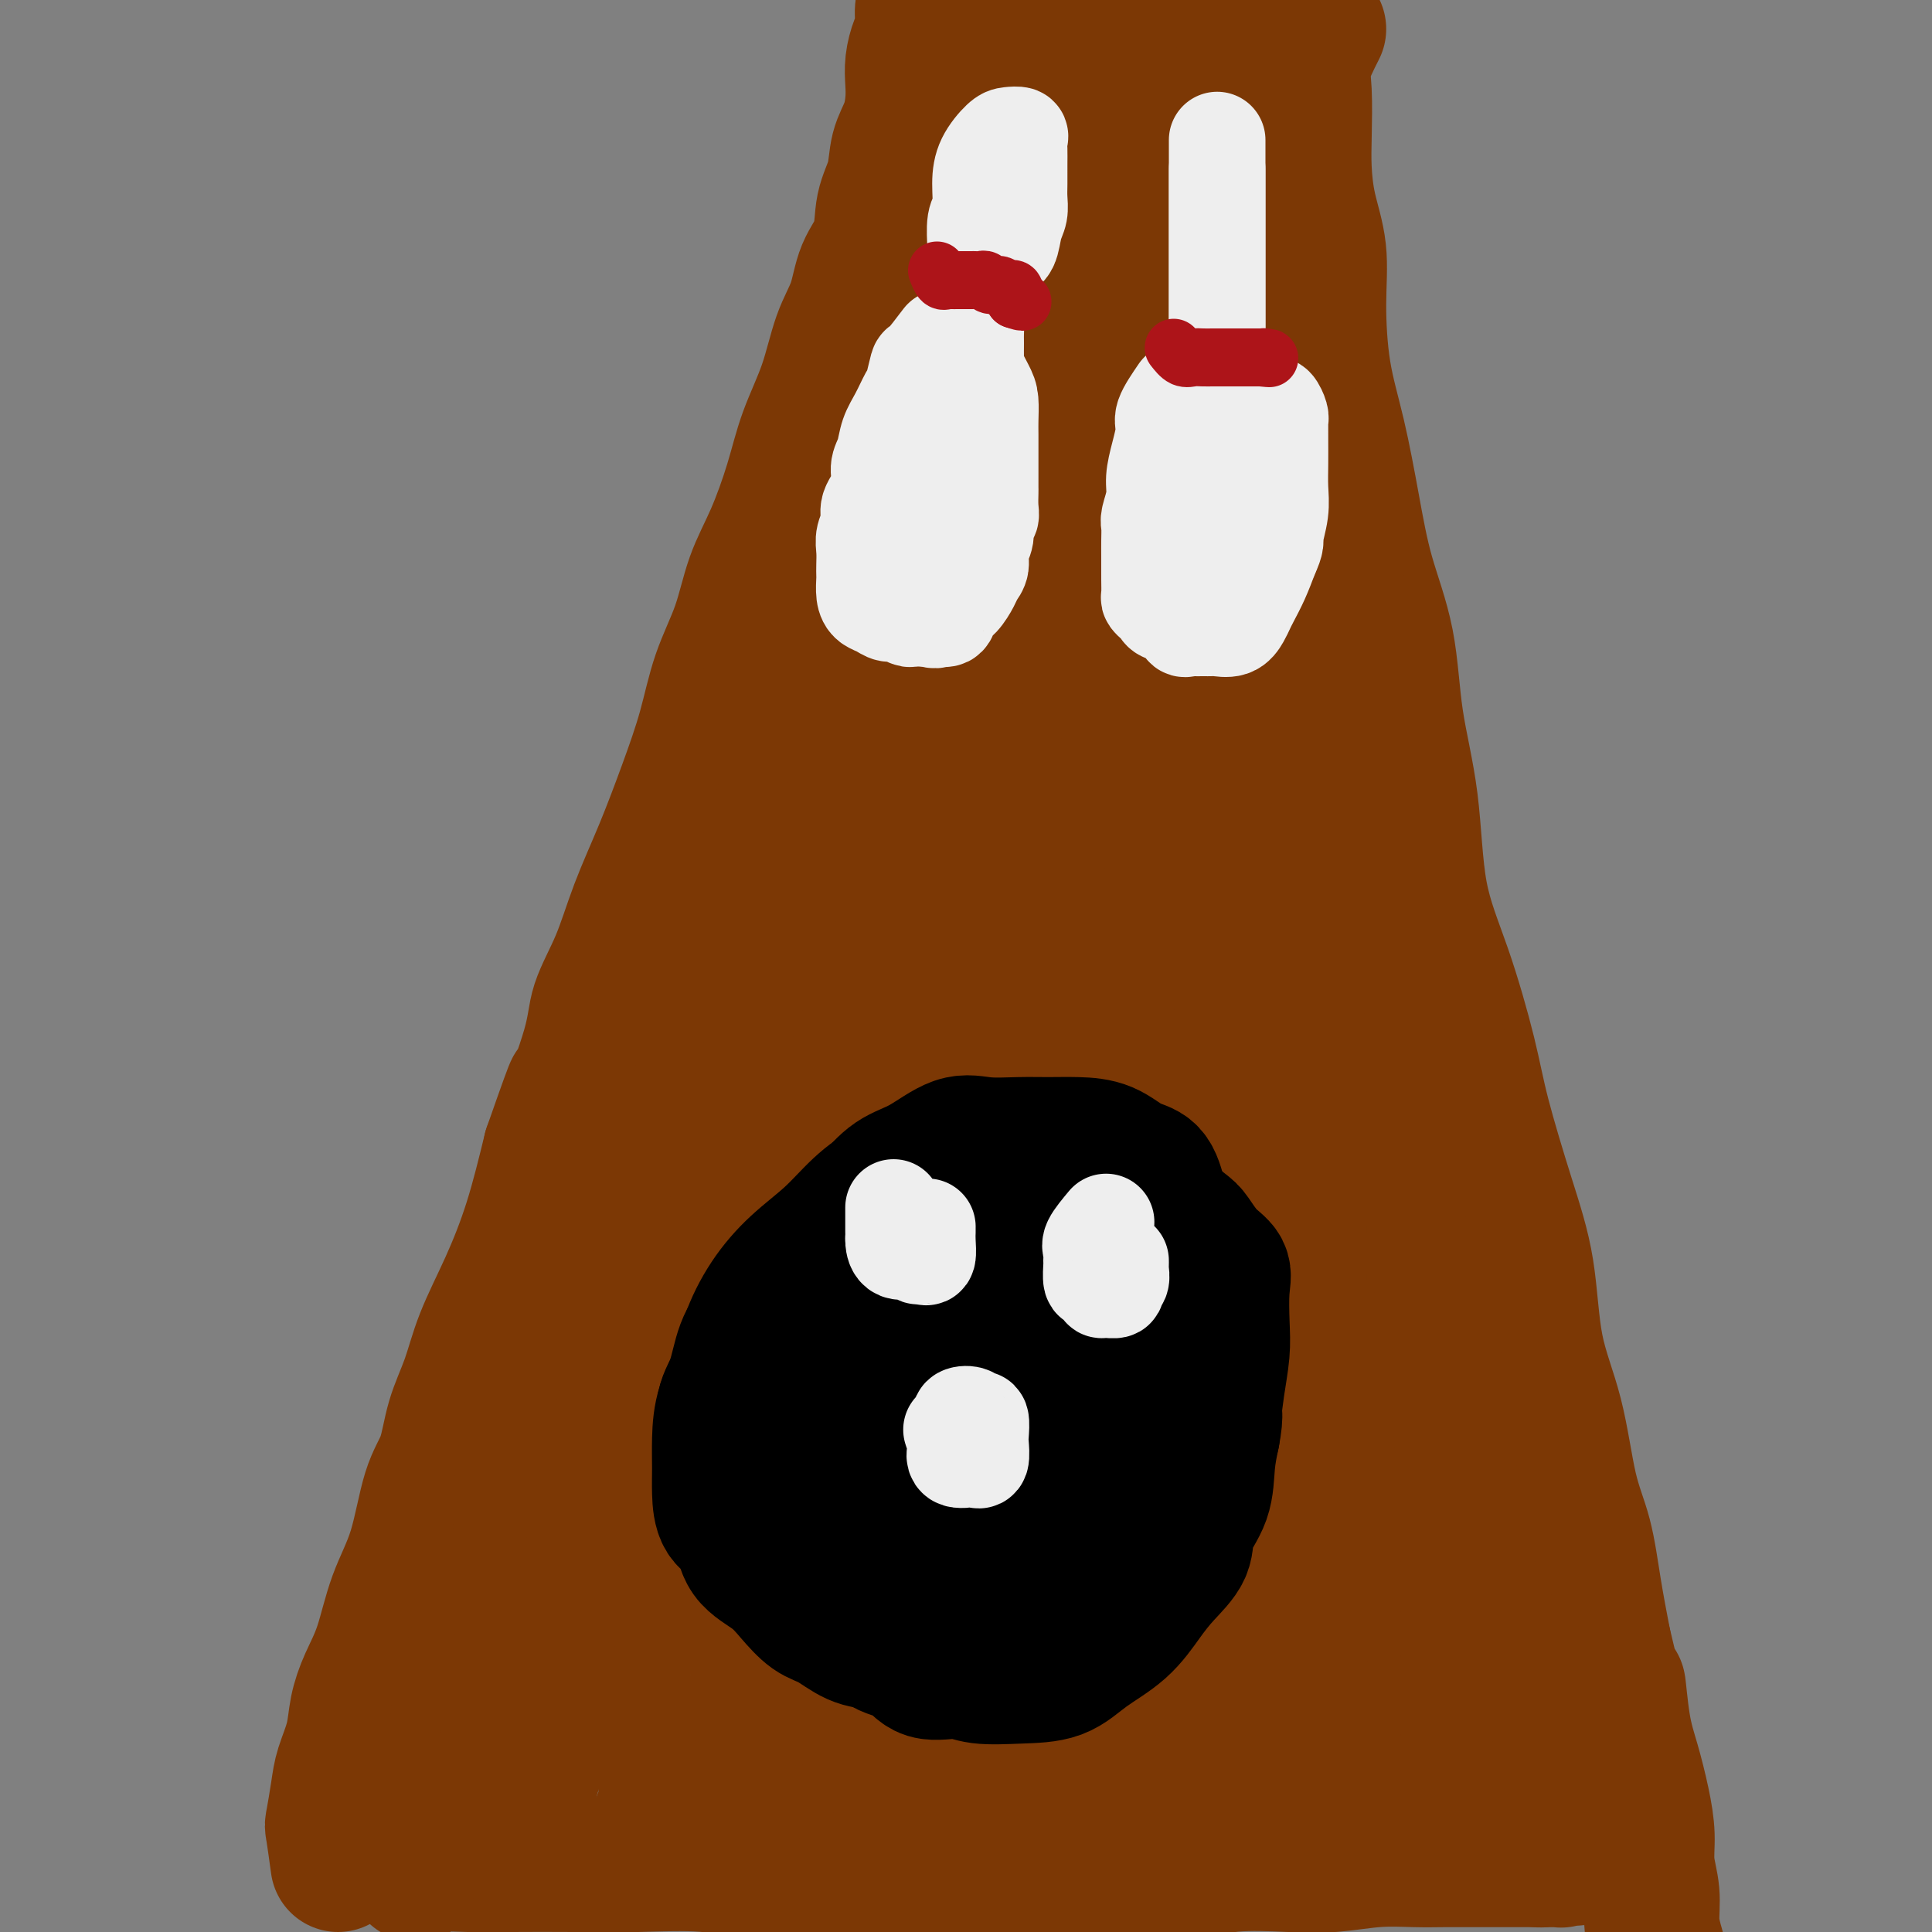<svg viewBox='0 0 400 400' version='1.1' xmlns='http://www.w3.org/2000/svg' xmlns:xlink='http://www.w3.org/1999/xlink'><rect x="0" y="0" width="400" height="400" fill="#808080" stroke="none"/><g fill='none' stroke='#7C3805' stroke-width='28' stroke-linecap='round' stroke-linejoin='round'><path d='M70,386c-0.396,-2.884 -0.793,-5.768 -1,-7c-0.207,-1.232 -0.225,-0.814 0,-2c0.225,-1.186 0.692,-3.978 1,-6c0.308,-2.022 0.456,-3.274 1,-5c0.544,-1.726 1.485,-3.925 2,-6c0.515,-2.075 0.606,-4.025 1,-6c0.394,-1.975 1.091,-3.973 2,-6c0.909,-2.027 2.029,-4.083 3,-7c0.971,-2.917 1.792,-6.697 3,-10c1.208,-3.303 2.802,-6.130 4,-10c1.198,-3.870 1.999,-8.782 3,-12c1.001,-3.218 2.202,-4.743 3,-7c0.798,-2.257 1.192,-5.247 2,-8c0.808,-2.753 2.029,-5.268 3,-8c0.971,-2.732 1.693,-5.681 3,-9c1.307,-3.319 3.198,-7.009 5,-11c1.802,-3.991 3.515,-8.283 5,-13c1.485,-4.717 2.743,-9.858 4,-15'/><path d='M114,238c6.870,-19.660 4.044,-10.809 4,-10c-0.044,0.809 2.693,-6.423 4,-11c1.307,-4.577 1.185,-6.498 2,-9c0.815,-2.502 2.567,-5.585 4,-9c1.433,-3.415 2.546,-7.162 4,-11c1.454,-3.838 3.250,-7.768 5,-12c1.750,-4.232 3.454,-8.765 5,-13c1.546,-4.235 2.934,-8.171 4,-12c1.066,-3.829 1.812,-7.549 3,-11c1.188,-3.451 2.820,-6.632 4,-10c1.180,-3.368 1.909,-6.924 3,-10c1.091,-3.076 2.546,-5.672 4,-9c1.454,-3.328 2.907,-7.388 4,-11c1.093,-3.612 1.824,-6.776 3,-10c1.176,-3.224 2.795,-6.509 4,-10c1.205,-3.491 1.995,-7.188 3,-10c1.005,-2.812 2.224,-4.739 3,-7c0.776,-2.261 1.110,-4.855 2,-7c0.890,-2.145 2.336,-3.839 3,-6c0.664,-2.161 0.546,-4.787 1,-7c0.454,-2.213 1.481,-4.013 2,-6c0.519,-1.987 0.531,-4.162 1,-6c0.469,-1.838 1.396,-3.339 2,-5c0.604,-1.661 0.884,-3.482 1,-5c0.116,-1.518 0.069,-2.732 0,-4c-0.069,-1.268 -0.160,-2.588 0,-4c0.160,-1.412 0.570,-2.914 1,-4c0.430,-1.086 0.878,-1.755 1,-3c0.122,-1.245 -0.083,-3.066 0,-4c0.083,-0.934 0.452,-0.981 1,-1c0.548,-0.019 1.274,-0.009 2,0'/><path d='M194,1c0.467,0.067 0.133,0.733 0,1c-0.133,0.267 -0.067,0.133 0,0'/><path d='M273,6c-1.267,2.509 -2.534,5.017 -3,7c-0.466,1.983 -0.131,3.439 0,6c0.131,2.561 0.059,6.225 0,9c-0.059,2.775 -0.105,4.660 0,7c0.105,2.340 0.363,5.136 1,8c0.637,2.864 1.654,5.796 2,9c0.346,3.204 0.019,6.679 0,11c-0.019,4.321 0.268,9.488 1,14c0.732,4.512 1.910,8.370 3,13c1.090,4.630 2.092,10.034 3,15c0.908,4.966 1.721,9.494 3,14c1.279,4.506 3.022,8.989 4,14c0.978,5.011 1.189,10.549 2,16c0.811,5.451 2.221,10.815 3,17c0.779,6.185 0.928,13.191 2,19c1.072,5.809 3.068,10.422 5,16c1.932,5.578 3.800,12.122 5,17c1.200,4.878 1.732,8.092 3,13c1.268,4.908 3.273,11.510 5,17c1.727,5.490 3.176,9.867 4,15c0.824,5.133 1.022,11.022 2,16c0.978,4.978 2.737,9.044 4,14c1.263,4.956 2.029,10.803 3,15c0.971,4.197 2.146,6.745 3,10c0.854,3.255 1.387,7.216 2,11c0.613,3.784 1.307,7.392 2,11'/><path d='M332,340c3.119,13.567 2.917,8.984 3,9c0.083,0.016 0.452,4.631 1,8c0.548,3.369 1.275,5.491 2,8c0.725,2.509 1.447,5.405 2,8c0.553,2.595 0.935,4.889 1,7c0.065,2.111 -0.189,4.039 0,6c0.189,1.961 0.822,3.955 1,6c0.178,2.045 -0.098,4.143 0,6c0.098,1.857 0.570,3.475 1,5c0.430,1.525 0.818,2.958 1,4c0.182,1.042 0.158,1.694 0,2c-0.158,0.306 -0.449,0.267 0,1c0.449,0.733 1.637,2.239 2,3c0.363,0.761 -0.099,0.779 0,1c0.099,0.221 0.758,0.647 1,1c0.242,0.353 0.065,0.634 0,1c-0.065,0.366 -0.019,0.819 0,1c0.019,0.181 0.009,0.091 0,0'/><path d='M86,388c0.015,-0.845 0.030,-1.690 2,-2c1.970,-0.310 5.893,-0.085 9,0c3.107,0.085 5.396,0.029 9,0c3.604,-0.029 8.523,-0.032 13,0c4.477,0.032 8.511,0.100 13,0c4.489,-0.100 9.432,-0.366 14,0c4.568,0.366 8.760,1.366 13,2c4.240,0.634 8.530,0.902 13,1c4.470,0.098 9.122,0.024 14,0c4.878,-0.024 9.982,0.000 15,0c5.018,-0.000 9.949,-0.025 15,0c5.051,0.025 10.220,0.099 15,0c4.780,-0.099 9.171,-0.370 13,-1c3.829,-0.630 7.096,-1.619 11,-2c3.904,-0.381 8.443,-0.155 12,0c3.557,0.155 6.131,0.238 9,0c2.869,-0.238 6.034,-0.796 9,-1c2.966,-0.204 5.732,-0.055 8,0c2.268,0.055 4.036,0.015 6,0c1.964,-0.015 4.122,-0.004 6,0c1.878,0.004 3.476,0.001 5,0c1.524,-0.001 2.976,-0.000 4,0c1.024,0.000 1.622,0.000 2,0c0.378,-0.000 0.537,-0.000 1,0c0.463,0.000 1.232,0.000 2,0'/><path d='M319,385c13.736,-0.614 4.076,-0.151 1,0c-3.076,0.151 0.433,-0.012 2,0c1.567,0.012 1.192,0.199 1,0c-0.192,-0.199 -0.203,-0.785 0,-1c0.203,-0.215 0.618,-0.057 1,0c0.382,0.057 0.729,0.015 1,0c0.271,-0.015 0.464,-0.004 1,0c0.536,0.004 1.413,0.001 2,0c0.587,-0.001 0.882,-0.000 1,0c0.118,0.000 0.059,0.000 0,0'/><path d='M95,378c0.067,-4.497 0.134,-8.994 0,-13c-0.134,-4.006 -0.471,-7.520 0,-11c0.471,-3.480 1.748,-6.927 3,-11c1.252,-4.073 2.478,-8.771 4,-13c1.522,-4.229 3.338,-7.990 6,-13c2.662,-5.010 6.168,-11.268 9,-17c2.832,-5.732 4.991,-10.938 8,-17c3.009,-6.062 6.869,-12.982 10,-20c3.131,-7.018 5.531,-14.135 8,-21c2.469,-6.865 5.005,-13.477 7,-19c1.995,-5.523 3.450,-9.957 5,-15c1.550,-5.043 3.195,-10.695 5,-16c1.805,-5.305 3.770,-10.264 5,-15c1.230,-4.736 1.723,-9.251 3,-14c1.277,-4.749 3.336,-9.734 5,-15c1.664,-5.266 2.933,-10.814 4,-16c1.067,-5.186 1.933,-10.009 3,-15c1.067,-4.991 2.333,-10.148 4,-15c1.667,-4.852 3.733,-9.399 5,-14c1.267,-4.601 1.736,-9.258 3,-14c1.264,-4.742 3.324,-9.570 5,-14c1.676,-4.430 2.968,-8.464 4,-12c1.032,-3.536 1.805,-6.576 3,-10c1.195,-3.424 2.811,-7.232 4,-10c1.189,-2.768 1.951,-4.496 3,-7c1.049,-2.504 2.386,-5.784 3,-8c0.614,-2.216 0.505,-3.367 1,-5c0.495,-1.633 1.595,-3.747 2,-5c0.405,-1.253 0.116,-1.644 0,-2c-0.116,-0.356 -0.058,-0.678 0,-1'/><path d='M217,0c4.091,-11.866 1.820,-4.531 0,1c-1.820,5.531 -3.189,9.259 -6,16c-2.811,6.741 -7.064,16.495 -12,29c-4.936,12.505 -10.555,27.761 -15,40c-4.445,12.239 -7.716,21.460 -12,31c-4.284,9.540 -9.581,19.400 -14,28c-4.419,8.600 -7.958,15.939 -12,24c-4.042,8.061 -8.585,16.845 -12,24c-3.415,7.155 -5.703,12.680 -8,19c-2.297,6.320 -4.603,13.435 -6,20c-1.397,6.565 -1.884,12.579 -3,18c-1.116,5.421 -2.859,10.249 -4,15c-1.141,4.751 -1.679,9.423 -2,14c-0.321,4.577 -0.424,9.057 -1,14c-0.576,4.943 -1.625,10.348 -2,15c-0.375,4.652 -0.076,8.552 0,13c0.076,4.448 -0.071,9.444 0,13c0.071,3.556 0.359,5.672 0,9c-0.359,3.328 -1.364,7.868 -2,11c-0.636,3.132 -0.903,4.854 -1,7c-0.097,2.146 -0.026,4.714 0,7c0.026,2.286 0.005,4.291 0,6c-0.005,1.709 0.004,3.124 0,4c-0.004,0.876 -0.022,1.214 0,2c0.022,0.786 0.083,2.019 1,0c0.917,-2.019 2.691,-7.291 5,-15c2.309,-7.709 5.155,-17.854 8,-28'/><path d='M119,337c3.353,-12.061 4.735,-21.714 7,-32c2.265,-10.286 5.411,-21.205 8,-32c2.589,-10.795 4.619,-21.467 7,-32c2.381,-10.533 5.113,-20.928 8,-31c2.887,-10.072 5.928,-19.820 9,-30c3.072,-10.180 6.176,-20.793 10,-31c3.824,-10.207 8.367,-20.009 14,-31c5.633,-10.991 12.356,-23.170 19,-35c6.644,-11.830 13.207,-23.311 19,-32c5.793,-8.689 10.814,-14.586 15,-20c4.186,-5.414 7.537,-10.345 11,-14c3.463,-3.655 7.037,-6.032 9,-8c1.963,-1.968 2.316,-3.525 3,-5c0.684,-1.475 1.700,-2.867 1,-1c-0.700,1.867 -3.116,6.994 -9,16c-5.884,9.006 -15.237,21.892 -23,35c-7.763,13.108 -13.937,26.440 -20,40c-6.063,13.560 -12.017,27.350 -16,39c-3.983,11.650 -5.997,21.161 -8,31c-2.003,9.839 -3.994,20.004 -6,30c-2.006,9.996 -4.026,19.821 -6,29c-1.974,9.179 -3.902,17.711 -5,25c-1.098,7.289 -1.366,13.333 -2,19c-0.634,5.667 -1.634,10.955 -2,16c-0.366,5.045 -0.098,9.846 0,14c0.098,4.154 0.026,7.660 0,11c-0.026,3.340 -0.007,6.515 0,9c0.007,2.485 0.002,4.282 0,6c-0.002,1.718 -0.001,3.359 0,5'/><path d='M162,328c-0.619,12.874 -0.166,5.058 0,3c0.166,-2.058 0.044,1.643 0,4c-0.044,2.357 -0.012,3.371 0,5c0.012,1.629 0.003,3.871 0,6c-0.003,2.129 -0.001,4.143 0,6c0.001,1.857 0.000,3.556 0,5c-0.000,1.444 -0.000,2.632 0,4c0.000,1.368 0.001,2.916 0,4c-0.001,1.084 -0.002,1.703 0,2c0.002,0.297 0.008,0.271 0,-3c-0.008,-3.271 -0.030,-9.786 0,-18c0.030,-8.214 0.113,-18.126 0,-28c-0.113,-9.874 -0.423,-19.708 0,-30c0.423,-10.292 1.580,-21.040 3,-34c1.420,-12.960 3.105,-28.131 5,-43c1.895,-14.869 4.002,-29.434 7,-44c2.998,-14.566 6.887,-29.132 11,-43c4.113,-13.868 8.449,-27.038 11,-36c2.551,-8.962 3.316,-13.714 4,-16c0.684,-2.286 1.287,-2.105 2,-2c0.713,0.105 1.535,0.133 2,0c0.465,-0.133 0.573,-0.429 0,5c-0.573,5.429 -1.825,16.582 -6,30c-4.175,13.418 -11.272,29.101 -18,45c-6.728,15.899 -13.087,32.014 -18,48c-4.913,15.986 -8.379,31.842 -11,45c-2.621,13.158 -4.398,23.620 -6,34c-1.602,10.380 -3.029,20.680 -4,29c-0.971,8.320 -1.485,14.660 -2,21'/><path d='M142,327c-1.856,15.366 -0.497,11.781 0,12c0.497,0.219 0.133,4.243 0,7c-0.133,2.757 -0.035,4.246 0,6c0.035,1.754 0.006,3.773 0,5c-0.006,1.227 0.011,1.663 0,2c-0.011,0.337 -0.049,0.577 0,1c0.049,0.423 0.186,1.030 0,1c-0.186,-0.030 -0.693,-0.697 -1,0c-0.307,0.697 -0.412,2.756 -1,4c-0.588,1.244 -1.659,1.671 -2,3c-0.341,1.329 0.049,3.559 0,5c-0.049,1.441 -0.537,2.091 -1,3c-0.463,0.909 -0.902,2.075 0,1c0.902,-1.075 3.145,-4.393 6,-7c2.855,-2.607 6.321,-4.503 12,-6c5.679,-1.497 13.571,-2.596 21,-3c7.429,-0.404 14.397,-0.114 22,0c7.603,0.114 15.842,0.053 24,0c8.158,-0.053 16.235,-0.098 22,0c5.765,0.098 9.216,0.339 14,0c4.784,-0.339 10.899,-1.257 15,-2c4.101,-0.743 6.187,-1.309 9,-2c2.813,-0.691 6.352,-1.505 9,-2c2.648,-0.495 4.405,-0.672 6,-1c1.595,-0.328 3.027,-0.808 2,-1c-1.027,-0.192 -4.514,-0.096 -8,0'/><path d='M291,353c-4.523,-0.098 -12.831,0.159 -21,0c-8.169,-0.159 -16.199,-0.732 -24,0c-7.801,0.732 -15.371,2.768 -23,4c-7.629,1.232 -15.315,1.658 -22,2c-6.685,0.342 -12.369,0.600 -18,1c-5.631,0.400 -11.209,0.944 -15,1c-3.791,0.056 -5.794,-0.374 -7,0c-1.206,0.374 -1.616,1.554 -2,2c-0.384,0.446 -0.743,0.159 -1,0c-0.257,-0.159 -0.413,-0.189 2,0c2.413,0.189 7.396,0.597 12,0c4.604,-0.597 8.830,-2.198 13,-3c4.170,-0.802 8.284,-0.803 13,-1c4.716,-0.197 10.035,-0.589 15,-1c4.965,-0.411 9.578,-0.842 13,-1c3.422,-0.158 5.655,-0.044 9,0c3.345,0.044 7.802,0.017 12,0c4.198,-0.017 8.136,-0.024 11,0c2.864,0.024 4.655,0.080 7,0c2.345,-0.080 5.245,-0.295 8,0c2.755,0.295 5.364,1.102 7,2c1.636,0.898 2.298,1.888 3,2c0.702,0.112 1.442,-0.655 2,0c0.558,0.655 0.933,2.732 1,2c0.067,-0.732 -0.174,-4.274 0,-9c0.174,-4.726 0.764,-10.636 1,-17c0.236,-6.364 0.118,-13.182 0,-20'/><path d='M287,317c-0.414,-12.455 -1.951,-20.592 -4,-30c-2.049,-9.408 -4.612,-20.085 -7,-31c-2.388,-10.915 -4.601,-22.066 -7,-33c-2.399,-10.934 -4.982,-21.652 -7,-32c-2.018,-10.348 -3.469,-20.328 -4,-30c-0.531,-9.672 -0.142,-19.037 0,-28c0.142,-8.963 0.038,-17.523 0,-25c-0.038,-7.477 -0.010,-13.871 0,-20c0.010,-6.129 0.003,-11.994 0,-17c-0.003,-5.006 -0.001,-9.152 0,-12c0.001,-2.848 0.000,-4.398 0,-5c-0.000,-0.602 -0.000,-0.256 0,-1c0.000,-0.744 0.001,-2.577 0,1c-0.001,3.577 -0.004,12.565 0,22c0.004,9.435 0.015,19.316 0,32c-0.015,12.684 -0.057,28.172 0,42c0.057,13.828 0.211,25.998 0,37c-0.211,11.002 -0.787,20.838 0,31c0.787,10.162 2.939,20.650 6,30c3.061,9.350 7.032,17.562 10,24c2.968,6.438 4.933,11.101 7,16c2.067,4.899 4.235,10.034 7,15c2.765,4.966 6.127,9.762 9,14c2.873,4.238 5.259,7.919 8,12c2.741,4.081 5.838,8.564 8,12c2.162,3.436 3.390,5.825 5,8c1.610,2.175 3.603,4.135 5,6c1.397,1.865 2.199,3.634 3,5c0.801,1.366 1.600,2.329 2,3c0.400,0.671 0.400,1.049 0,1c-0.400,-0.049 -1.200,-0.524 -2,-1'/><path d='M326,363c4.336,7.426 -3.823,-4.008 -9,-12c-5.177,-7.992 -7.373,-12.542 -10,-18c-2.627,-5.458 -5.685,-11.824 -8,-19c-2.315,-7.176 -3.888,-15.161 -5,-23c-1.112,-7.839 -1.762,-15.532 -2,-23c-0.238,-7.468 -0.065,-14.711 0,-21c0.065,-6.289 0.021,-11.624 0,-15c-0.021,-3.376 -0.020,-4.793 0,-6c0.020,-1.207 0.058,-2.203 0,-3c-0.058,-0.797 -0.213,-1.394 0,-1c0.213,0.394 0.794,1.780 1,6c0.206,4.220 0.038,11.275 0,18c-0.038,6.725 0.054,13.119 1,20c0.946,6.881 2.746,14.249 4,22c1.254,7.751 1.960,15.886 3,23c1.040,7.114 2.412,13.208 4,20c1.588,6.792 3.391,14.281 5,20c1.609,5.719 3.024,9.668 4,13c0.976,3.332 1.512,6.048 2,8c0.488,1.952 0.928,3.142 1,4c0.072,0.858 -0.226,1.386 0,1c0.226,-0.386 0.975,-1.685 0,-5c-0.975,-3.315 -3.673,-8.646 -6,-15c-2.327,-6.354 -4.284,-13.730 -6,-21c-1.716,-7.270 -3.192,-14.434 -4,-19c-0.808,-4.566 -0.949,-6.533 -1,-8c-0.051,-1.467 -0.014,-2.433 0,-3c0.014,-0.567 0.004,-0.733 0,-1c-0.004,-0.267 -0.002,-0.633 0,-1'/><path d='M300,304c-3.055,-9.459 -2.192,2.895 -2,10c0.192,7.105 -0.288,8.962 -1,13c-0.712,4.038 -1.655,10.258 -2,15c-0.345,4.742 -0.092,8.006 0,11c0.092,2.994 0.024,5.717 0,8c-0.024,2.283 -0.006,4.127 0,6c0.006,1.873 -0.002,3.775 0,4c0.002,0.225 0.015,-1.226 0,-5c-0.015,-3.774 -0.056,-9.871 -1,-18c-0.944,-8.129 -2.789,-18.290 -5,-31c-2.211,-12.710 -4.788,-27.970 -8,-42c-3.212,-14.030 -7.061,-26.830 -10,-40c-2.939,-13.170 -4.970,-26.708 -6,-38c-1.030,-11.292 -1.060,-20.336 -1,-28c0.060,-7.664 0.211,-13.947 0,-19c-0.211,-5.053 -0.785,-8.876 -1,-12c-0.215,-3.124 -0.072,-5.550 0,-8c0.072,-2.450 0.072,-4.925 0,-6c-0.072,-1.075 -0.215,-0.750 0,-1c0.215,-0.250 0.789,-1.076 1,0c0.211,1.076 0.060,4.055 0,11c-0.060,6.945 -0.029,17.857 0,29c0.029,11.143 0.055,22.516 0,34c-0.055,11.484 -0.190,23.078 1,34c1.190,10.922 3.705,21.171 6,29c2.295,7.829 4.370,13.237 6,18c1.630,4.763 2.815,8.882 4,13'/><path d='M281,291c3.579,10.549 4.528,6.922 5,6c0.472,-0.922 0.469,0.860 1,2c0.531,1.140 1.595,1.638 2,0c0.405,-1.638 0.149,-5.412 0,-11c-0.149,-5.588 -0.191,-12.990 0,-22c0.191,-9.010 0.615,-19.627 0,-30c-0.615,-10.373 -2.270,-20.501 -4,-31c-1.730,-10.499 -3.535,-21.367 -5,-30c-1.465,-8.633 -2.589,-15.030 -3,-21c-0.411,-5.970 -0.110,-11.514 0,-16c0.110,-4.486 0.027,-7.913 0,-10c-0.027,-2.087 0.002,-2.835 0,-4c-0.002,-1.165 -0.036,-2.748 0,-1c0.036,1.748 0.140,6.827 0,13c-0.140,6.173 -0.525,13.438 0,21c0.525,7.562 1.960,15.419 4,23c2.040,7.581 4.684,14.885 7,21c2.316,6.115 4.305,11.041 6,15c1.695,3.959 3.097,6.952 4,10c0.903,3.048 1.305,6.153 2,8c0.695,1.847 1.681,2.437 2,3c0.319,0.563 -0.029,1.101 0,1c0.029,-0.101 0.433,-0.840 0,-4c-0.433,-3.160 -1.705,-8.740 -4,-17c-2.295,-8.260 -5.615,-19.199 -9,-30c-3.385,-10.801 -6.835,-21.462 -10,-33c-3.165,-11.538 -6.044,-23.953 -8,-36c-1.956,-12.047 -2.987,-23.728 -4,-34c-1.013,-10.272 -2.006,-19.136 -3,-28'/><path d='M264,56c-1.593,-13.080 -2.075,-14.781 -3,-18c-0.925,-3.219 -2.293,-7.956 -3,-11c-0.707,-3.044 -0.754,-4.396 -1,-5c-0.246,-0.604 -0.693,-0.461 -1,-1c-0.307,-0.539 -0.475,-1.761 -1,2c-0.525,3.761 -1.409,12.505 -3,22c-1.591,9.495 -3.890,19.742 -5,30c-1.110,10.258 -1.030,20.527 -1,28c0.030,7.473 0.009,12.150 0,16c-0.009,3.850 -0.005,6.873 0,8c0.005,1.127 0.011,0.359 0,1c-0.011,0.641 -0.037,2.691 0,2c0.037,-0.691 0.139,-4.122 0,-9c-0.139,-4.878 -0.520,-11.203 -1,-19c-0.480,-7.797 -1.061,-17.068 -2,-27c-0.939,-9.932 -2.237,-20.527 -3,-29c-0.763,-8.473 -0.990,-14.825 -1,-21c-0.010,-6.175 0.196,-12.172 0,-16c-0.196,-3.828 -0.795,-5.485 -1,-7c-0.205,-1.515 -0.016,-2.886 0,-2c0.016,0.886 -0.140,4.031 -1,10c-0.860,5.969 -2.425,14.762 -4,24c-1.575,9.238 -3.162,18.923 -4,30c-0.838,11.077 -0.929,23.548 -1,33c-0.071,9.452 -0.122,15.884 0,22c0.122,6.116 0.417,11.916 0,17c-0.417,5.084 -1.548,9.453 -2,12c-0.452,2.547 -0.226,3.274 0,4'/><path d='M226,152c-0.431,14.758 -0.010,7.655 0,3c0.010,-4.655 -0.392,-6.860 -1,-12c-0.608,-5.140 -1.422,-13.216 -2,-22c-0.578,-8.784 -0.921,-18.276 -1,-28c-0.079,-9.724 0.107,-19.680 0,-30c-0.107,-10.320 -0.508,-21.003 0,-29c0.508,-7.997 1.925,-13.309 3,-18c1.075,-4.691 1.809,-8.762 2,-12c0.191,-3.238 -0.161,-5.643 0,-8c0.161,-2.357 0.833,-4.665 1,-6c0.167,-1.335 -0.173,-1.695 0,-2c0.173,-0.305 0.859,-0.553 1,0c0.141,0.553 -0.264,1.907 0,7c0.264,5.093 1.195,13.926 0,26c-1.195,12.074 -4.516,27.388 -7,43c-2.484,15.612 -4.131,31.520 -6,48c-1.869,16.480 -3.961,33.530 -5,49c-1.039,15.470 -1.026,29.359 -1,44c0.026,14.641 0.066,30.033 0,42c-0.066,11.967 -0.239,20.507 0,28c0.239,7.493 0.889,13.937 1,19c0.111,5.063 -0.317,8.743 0,11c0.317,2.257 1.378,3.089 2,4c0.622,0.911 0.805,1.900 2,1c1.195,-0.900 3.403,-3.689 6,-10c2.597,-6.311 5.583,-16.145 8,-28c2.417,-11.855 4.266,-25.730 6,-40c1.734,-14.270 3.353,-28.934 5,-43c1.647,-14.066 3.324,-27.533 5,-41'/><path d='M245,148c3.332,-24.774 3.662,-24.708 4,-27c0.338,-2.292 0.685,-6.941 1,-9c0.315,-2.059 0.599,-1.529 1,-1c0.401,0.529 0.918,1.058 1,0c0.082,-1.058 -0.272,-3.704 0,1c0.272,4.704 1.170,16.757 0,31c-1.170,14.243 -4.410,30.676 -6,49c-1.590,18.324 -1.532,38.539 -2,56c-0.468,17.461 -1.464,32.166 0,46c1.464,13.834 5.387,26.795 9,37c3.613,10.205 6.916,17.652 10,24c3.084,6.348 5.951,11.596 8,15c2.049,3.404 3.282,4.963 4,6c0.718,1.037 0.921,1.553 1,0c0.079,-1.553 0.033,-5.174 0,-12c-0.033,-6.826 -0.052,-16.858 0,-27c0.052,-10.142 0.175,-20.394 -1,-34c-1.175,-13.606 -3.650,-30.567 -6,-43c-2.350,-12.433 -4.577,-20.340 -7,-29c-2.423,-8.660 -5.042,-18.074 -7,-24c-1.958,-5.926 -3.257,-8.363 -4,-10c-0.743,-1.637 -0.932,-2.475 -1,-3c-0.068,-0.525 -0.016,-0.738 0,-1c0.016,-0.262 -0.003,-0.573 0,4c0.003,4.573 0.027,14.028 0,27c-0.027,12.972 -0.106,29.459 0,44c0.106,14.541 0.396,27.137 2,38c1.604,10.863 4.523,19.994 7,27c2.477,7.006 4.513,11.886 6,15c1.487,3.114 2.425,4.461 3,5c0.575,0.539 0.788,0.269 1,0'/><path d='M269,353c1.547,1.906 0.414,-3.329 0,-10c-0.414,-6.671 -0.110,-14.777 0,-27c0.110,-12.223 0.026,-28.563 0,-41c-0.026,-12.437 0.006,-20.972 0,-29c-0.006,-8.028 -0.052,-15.548 0,-21c0.052,-5.452 0.200,-8.835 0,-11c-0.200,-2.165 -0.750,-3.113 -2,-4c-1.250,-0.887 -3.200,-1.713 -6,0c-2.800,1.713 -6.451,5.966 -10,14c-3.549,8.034 -6.996,19.850 -10,31c-3.004,11.150 -5.564,21.632 -8,33c-2.436,11.368 -4.747,23.620 -6,32c-1.253,8.380 -1.447,12.888 -2,17c-0.553,4.112 -1.464,7.827 -2,10c-0.536,2.173 -0.697,2.803 -1,4c-0.303,1.197 -0.746,2.962 -2,0c-1.254,-2.962 -3.318,-10.650 -4,-22c-0.682,-11.350 0.017,-26.362 0,-41c-0.017,-14.638 -0.749,-28.901 0,-44c0.749,-15.099 2.978,-31.034 6,-44c3.022,-12.966 6.836,-22.962 9,-31c2.164,-8.038 2.679,-14.118 3,-18c0.321,-3.882 0.449,-5.564 1,-6c0.551,-0.436 1.526,0.376 2,0c0.474,-0.376 0.447,-1.940 0,3c-0.447,4.940 -1.314,16.384 -6,32c-4.686,15.616 -13.192,35.403 -20,55c-6.808,19.597 -11.918,39.006 -16,55c-4.082,15.994 -7.138,28.575 -9,38c-1.862,9.425 -2.532,15.693 -3,20c-0.468,4.307 -0.734,6.654 -1,9'/><path d='M182,357c-2.465,11.088 -2.128,5.307 -2,2c0.128,-3.307 0.049,-4.141 0,-10c-0.049,-5.859 -0.066,-16.744 0,-27c0.066,-10.256 0.216,-19.884 0,-31c-0.216,-11.116 -0.797,-23.719 0,-35c0.797,-11.281 2.971,-21.240 5,-32c2.029,-10.760 3.912,-22.322 5,-30c1.088,-7.678 1.379,-11.472 2,-14c0.621,-2.528 1.571,-3.788 2,-5c0.429,-1.212 0.338,-2.375 1,0c0.662,2.375 2.077,8.288 0,19c-2.077,10.712 -7.645,26.224 -13,41c-5.355,14.776 -10.495,28.818 -14,40c-3.505,11.182 -5.374,19.505 -6,27c-0.626,7.495 -0.007,14.163 0,20c0.007,5.837 -0.597,10.845 0,15c0.597,4.155 2.394,7.458 4,9c1.606,1.542 3.019,1.325 5,2c1.981,0.675 4.529,2.243 7,-1c2.471,-3.243 4.864,-11.297 7,-21c2.136,-9.703 4.015,-21.055 6,-34c1.985,-12.945 4.075,-27.485 7,-41c2.925,-13.515 6.685,-26.006 9,-37c2.315,-10.994 3.184,-20.490 4,-27c0.816,-6.510 1.580,-10.034 2,-13c0.420,-2.966 0.498,-5.376 1,-3c0.502,2.376 1.429,9.536 0,21c-1.429,11.464 -5.215,27.232 -9,43'/><path d='M205,235c-3.064,15.949 -6.225,34.323 -9,51c-2.775,16.677 -5.164,31.658 -6,43c-0.836,11.342 -0.120,19.044 0,25c0.120,5.956 -0.357,10.165 1,14c1.357,3.835 4.546,7.296 8,9c3.454,1.704 7.172,1.651 12,2c4.828,0.349 10.764,1.102 16,0c5.236,-1.102 9.771,-4.057 14,-7c4.229,-2.943 8.152,-5.873 11,-9c2.848,-3.127 4.619,-6.449 6,-8c1.381,-1.551 2.370,-1.330 3,-2c0.630,-0.670 0.900,-2.231 1,-4c0.100,-1.769 0.031,-3.746 -4,-6c-4.031,-2.254 -12.023,-4.785 -21,-7c-8.977,-2.215 -18.937,-4.114 -26,-5c-7.063,-0.886 -11.228,-0.760 -14,-1c-2.772,-0.240 -4.150,-0.845 -5,-1c-0.850,-0.155 -1.173,0.140 -1,0c0.173,-0.140 0.843,-0.717 4,0c3.157,0.717 8.800,2.727 14,4c5.200,1.273 9.955,1.809 14,2c4.045,0.191 7.378,0.038 10,0c2.622,-0.038 4.532,0.038 6,0c1.468,-0.038 2.493,-0.189 4,0c1.507,0.189 3.497,0.718 1,0c-2.497,-0.718 -9.481,-2.684 -16,-5c-6.519,-2.316 -12.572,-4.982 -19,-8c-6.428,-3.018 -13.231,-6.390 -19,-10c-5.769,-3.610 -10.506,-7.460 -14,-12c-3.494,-4.540 -5.747,-9.770 -8,-15'/><path d='M168,285c-1.407,-5.954 -0.926,-13.339 0,-22c0.926,-8.661 2.297,-18.599 5,-29c2.703,-10.401 6.737,-21.266 10,-30c3.263,-8.734 5.753,-15.336 8,-21c2.247,-5.664 4.249,-10.390 6,-14c1.751,-3.610 3.250,-6.105 4,-8c0.750,-1.895 0.751,-3.189 1,-4c0.249,-0.811 0.747,-1.138 1,0c0.253,1.138 0.260,3.743 0,5c-0.260,1.257 -0.788,1.167 -1,2c-0.212,0.833 -0.106,2.591 -1,5c-0.894,2.409 -2.786,5.471 -4,10c-1.214,4.529 -1.750,10.527 -3,18c-1.250,7.473 -3.214,16.421 -4,20c-0.786,3.579 -0.393,1.790 0,0'/></g>
<g fill='none' stroke='#EEEEEE' stroke-width='20' stroke-linecap='round' stroke-linejoin='round'><path d='M195,70c-1.603,2.112 -3.206,4.224 -4,5c-0.794,0.776 -0.780,0.216 -1,1c-0.220,0.784 -0.674,2.913 -1,4c-0.326,1.087 -0.522,1.133 -1,2c-0.478,0.867 -1.236,2.556 -2,4c-0.764,1.444 -1.533,2.645 -2,4c-0.467,1.355 -0.632,2.866 -1,4c-0.368,1.134 -0.940,1.892 -1,3c-0.060,1.108 0.390,2.565 0,4c-0.390,1.435 -1.621,2.849 -2,4c-0.379,1.151 0.095,2.039 0,3c-0.095,0.961 -0.757,1.996 -1,3c-0.243,1.004 -0.066,1.977 0,3c0.066,1.023 0.020,2.095 0,3c-0.020,0.905 -0.013,1.643 0,2c0.013,0.357 0.034,0.334 0,1c-0.034,0.666 -0.123,2.020 0,3c0.123,0.980 0.456,1.587 1,2c0.544,0.413 1.297,0.632 2,1c0.703,0.368 1.354,0.883 2,1c0.646,0.117 1.286,-0.165 2,0c0.714,0.165 1.501,0.776 2,1c0.499,0.224 0.711,0.060 1,0c0.289,-0.060 0.655,-0.016 1,0c0.345,0.016 0.670,0.005 1,0c0.330,-0.005 0.665,-0.002 1,0'/><path d='M192,128c2.352,0.747 1.733,0.113 2,0c0.267,-0.113 1.419,0.293 2,0c0.581,-0.293 0.591,-1.285 1,-2c0.409,-0.715 1.219,-1.153 2,-2c0.781,-0.847 1.534,-2.102 2,-3c0.466,-0.898 0.646,-1.438 1,-2c0.354,-0.562 0.883,-1.144 1,-2c0.117,-0.856 -0.179,-1.985 0,-3c0.179,-1.015 0.833,-1.915 1,-3c0.167,-1.085 -0.151,-2.356 0,-3c0.151,-0.644 0.773,-0.661 1,-1c0.227,-0.339 0.061,-1.001 0,-2c-0.061,-0.999 -0.016,-2.335 0,-3c0.016,-0.665 0.004,-0.661 0,-1c-0.004,-0.339 -0.001,-1.023 0,-2c0.001,-0.977 0.001,-2.247 0,-3c-0.001,-0.753 -0.002,-0.990 0,-2c0.002,-1.010 0.007,-2.792 0,-4c-0.007,-1.208 -0.026,-1.840 0,-3c0.026,-1.160 0.098,-2.848 0,-4c-0.098,-1.152 -0.366,-1.769 -1,-3c-0.634,-1.231 -1.634,-3.077 -2,-4c-0.366,-0.923 -0.098,-0.922 0,-1c0.098,-0.078 0.024,-0.235 0,-1c-0.024,-0.765 0.000,-2.138 0,-3c-0.000,-0.862 -0.025,-1.215 0,-2c0.025,-0.785 0.099,-2.004 0,-3c-0.099,-0.996 -0.373,-1.768 0,-3c0.373,-1.232 1.392,-2.923 2,-4c0.608,-1.077 0.804,-1.538 1,-2'/><path d='M205,57c0.808,-1.768 1.327,-3.187 2,-4c0.673,-0.813 1.501,-1.021 2,-2c0.499,-0.979 0.670,-2.730 1,-4c0.330,-1.270 0.821,-2.059 1,-3c0.179,-0.941 0.048,-2.034 0,-3c-0.048,-0.966 -0.011,-1.804 0,-3c0.011,-1.196 -0.003,-2.752 0,-4c0.003,-1.248 0.024,-2.190 0,-3c-0.024,-0.810 -0.094,-1.488 0,-2c0.094,-0.512 0.350,-0.859 0,-1c-0.350,-0.141 -1.308,-0.077 -2,0c-0.692,0.077 -1.117,0.167 -2,1c-0.883,0.833 -2.222,2.408 -3,4c-0.778,1.592 -0.993,3.202 -1,5c-0.007,1.798 0.194,3.783 0,5c-0.194,1.217 -0.784,1.664 -1,3c-0.216,1.336 -0.058,3.561 0,5c0.058,1.439 0.016,2.091 0,3c-0.016,0.909 -0.004,2.076 0,3c0.004,0.924 0.001,1.607 0,2c-0.001,0.393 -0.000,0.497 0,1c0.000,0.503 0.000,1.405 0,2c-0.000,0.595 -0.000,0.884 0,1c0.000,0.116 0.000,0.058 0,0'/><path d='M244,81c-1.290,1.891 -2.579,3.782 -3,5c-0.421,1.218 0.027,1.762 0,3c-0.027,1.238 -0.529,3.170 -1,5c-0.471,1.830 -0.911,3.557 -1,5c-0.089,1.443 0.172,2.602 0,4c-0.172,1.398 -0.778,3.036 -1,4c-0.222,0.964 -0.059,1.254 0,2c0.059,0.746 0.016,1.948 0,3c-0.016,1.052 -0.005,1.956 0,3c0.005,1.044 0.004,2.230 0,3c-0.004,0.770 -0.012,1.123 0,2c0.012,0.877 0.043,2.277 0,3c-0.043,0.723 -0.159,0.770 0,1c0.159,0.230 0.592,0.644 1,1c0.408,0.356 0.792,0.656 1,1c0.208,0.344 0.240,0.733 1,1c0.760,0.267 2.248,0.411 3,1c0.752,0.589 0.769,1.622 1,2c0.231,0.378 0.676,0.101 1,0c0.324,-0.101 0.527,-0.025 1,0c0.473,0.025 1.216,0.001 2,0c0.784,-0.001 1.611,0.022 2,0c0.389,-0.022 0.341,-0.087 1,0c0.659,0.087 2.025,0.328 3,0c0.975,-0.328 1.560,-1.223 2,-2c0.440,-0.777 0.737,-1.435 1,-2c0.263,-0.565 0.494,-1.037 1,-2c0.506,-0.963 1.287,-2.418 2,-4c0.713,-1.582 1.356,-3.291 2,-5'/><path d='M263,115c1.403,-2.988 0.912,-2.956 1,-4c0.088,-1.044 0.756,-3.162 1,-5c0.244,-1.838 0.065,-3.396 0,-5c-0.065,-1.604 -0.017,-3.255 0,-5c0.017,-1.745 0.001,-3.585 0,-5c-0.001,-1.415 0.011,-2.404 0,-3c-0.011,-0.596 -0.045,-0.801 0,-1c0.045,-0.199 0.168,-0.394 0,-1c-0.168,-0.606 -0.629,-1.622 -1,-2c-0.371,-0.378 -0.653,-0.119 -1,0c-0.347,0.119 -0.761,0.099 -1,0c-0.239,-0.099 -0.305,-0.276 -1,0c-0.695,0.276 -2.018,1.004 -3,2c-0.982,0.996 -1.622,2.260 -2,3c-0.378,0.740 -0.494,0.954 -1,1c-0.506,0.046 -1.404,-0.078 -2,0c-0.596,0.078 -0.892,0.358 -1,0c-0.108,-0.358 -0.029,-1.356 0,-3c0.029,-1.644 0.008,-3.936 0,-6c-0.008,-2.064 -0.002,-3.901 0,-6c0.002,-2.099 0.001,-4.459 0,-7c-0.001,-2.541 -0.000,-5.264 0,-8c0.000,-2.736 0.000,-5.486 0,-8c-0.000,-2.514 -0.000,-4.792 0,-7c0.000,-2.208 0.000,-4.345 0,-6c-0.000,-1.655 -0.000,-2.827 0,-4'/><path d='M252,35c0.000,-8.704 0.000,-4.464 0,-3c0.000,1.464 0.000,0.151 0,-1c0.000,-1.151 0.000,-2.139 0,-2c-0.000,0.139 0.000,1.407 0,3c0.000,1.593 -0.000,3.512 0,5c0.000,1.488 0.000,2.546 0,4c0.000,1.454 0.000,3.303 0,5c0.000,1.697 -0.000,3.240 0,5c0.000,1.760 0.000,3.737 0,5c-0.000,1.263 -0.000,1.814 0,3c0.000,1.186 0.000,3.009 0,4c0.000,0.991 0.000,1.152 0,2c0.000,0.848 0.000,2.385 0,3c0.000,0.615 0.000,0.307 0,0'/><path d='M252,90c0.423,1.724 0.845,3.447 1,5c0.155,1.553 0.041,2.934 0,4c-0.041,1.066 -0.011,1.815 0,3c0.011,1.185 0.003,2.804 0,4c-0.003,1.196 -0.001,1.967 0,3c0.001,1.033 0.000,2.328 0,3c-0.000,0.672 -0.000,0.719 0,1c0.000,0.281 0.000,0.794 0,1c-0.000,0.206 -0.000,0.103 0,0'/><path d='M198,86c-0.845,0.601 -1.691,1.202 -2,2c-0.309,0.798 -0.083,1.793 0,3c0.083,1.207 0.022,2.625 0,4c-0.022,1.375 -0.006,2.709 0,4c0.006,1.291 0.002,2.541 0,4c-0.002,1.459 -0.000,3.127 0,5c0.000,1.873 0.000,3.952 0,5c-0.000,1.048 -0.000,1.064 0,2c0.000,0.936 0.000,2.790 0,4c-0.000,1.210 -0.000,1.774 0,2c0.000,0.226 0.000,0.113 0,0'/></g>
<g fill='none' stroke='#AD1419' stroke-width='12' stroke-linecap='round' stroke-linejoin='round'><path d='M194,56c0.333,0.845 0.666,1.691 1,2c0.334,0.309 0.671,0.083 1,0c0.329,-0.083 0.652,-0.022 1,0c0.348,0.022 0.723,0.006 1,0c0.277,-0.006 0.456,-0.003 1,0c0.544,0.003 1.454,0.005 2,0c0.546,-0.005 0.727,-0.016 1,0c0.273,0.016 0.636,0.061 1,0c0.364,-0.061 0.727,-0.226 1,0c0.273,0.226 0.455,0.844 1,1c0.545,0.156 1.453,-0.149 2,0c0.547,0.149 0.734,0.751 1,1c0.266,0.249 0.610,0.144 1,0c0.390,-0.144 0.826,-0.327 1,0c0.174,0.327 0.087,1.163 0,2'/><path d='M210,62c2.711,0.933 1.489,0.267 1,0c-0.489,-0.267 -0.244,-0.133 0,0'/><path d='M243,72c0.664,0.845 1.328,1.691 2,2c0.672,0.309 1.354,0.083 2,0c0.646,-0.083 1.258,-0.022 2,0c0.742,0.022 1.613,0.006 2,0c0.387,-0.006 0.289,-0.002 1,0c0.711,0.002 2.231,0.000 3,0c0.769,-0.000 0.786,-0.000 1,0c0.214,0.000 0.624,0.000 1,0c0.376,-0.000 0.717,-0.000 1,0c0.283,0.000 0.510,0.000 1,0c0.490,-0.000 1.245,-0.000 2,0'/><path d='M261,74c3.022,0.311 1.578,0.089 1,0c-0.578,-0.089 -0.289,-0.044 0,0'/></g>
<g fill='none' stroke='#000000' stroke-width='28' stroke-linecap='round' stroke-linejoin='round'><path d='M216,241c-2.522,1.018 -5.044,2.036 -8,3c-2.956,0.964 -6.346,1.875 -9,3c-2.654,1.125 -4.572,2.463 -8,4c-3.428,1.537 -8.364,3.272 -12,5c-3.636,1.728 -5.971,3.449 -8,5c-2.029,1.551 -3.753,2.934 -6,5c-2.247,2.066 -5.019,4.817 -7,7c-1.981,2.183 -3.172,3.798 -4,6c-0.828,2.202 -1.293,4.989 -2,7c-0.707,2.011 -1.655,3.244 -2,5c-0.345,1.756 -0.086,4.036 0,6c0.086,1.964 -0.003,3.613 0,5c0.003,1.387 0.096,2.511 0,4c-0.096,1.489 -0.381,3.344 0,5c0.381,1.656 1.427,3.113 2,4c0.573,0.887 0.673,1.203 1,2c0.327,0.797 0.881,2.076 2,3c1.119,0.924 2.801,1.493 4,2c1.199,0.507 1.914,0.951 3,2c1.086,1.049 2.544,2.704 4,4c1.456,1.296 2.909,2.235 4,3c1.091,0.765 1.818,1.356 3,2c1.182,0.644 2.819,1.339 4,2c1.181,0.661 1.906,1.287 3,2c1.094,0.713 2.555,1.511 4,2c1.445,0.489 2.872,0.667 4,1c1.128,0.333 1.958,0.820 3,1c1.042,0.180 2.298,0.051 4,0c1.702,-0.051 3.851,-0.026 6,0'/><path d='M201,341c3.810,0.323 4.834,0.132 6,0c1.166,-0.132 2.475,-0.205 4,-1c1.525,-0.795 3.265,-2.311 5,-3c1.735,-0.689 3.465,-0.552 5,-1c1.535,-0.448 2.875,-1.482 4,-2c1.125,-0.518 2.033,-0.520 3,-1c0.967,-0.480 1.991,-1.439 3,-2c1.009,-0.561 2.002,-0.724 3,-2c0.998,-1.276 2.000,-3.664 3,-5c1.000,-1.336 1.998,-1.619 3,-3c1.002,-1.381 2.008,-3.861 3,-6c0.992,-2.139 1.968,-3.936 3,-6c1.032,-2.064 2.119,-4.394 3,-7c0.881,-2.606 1.556,-5.488 2,-8c0.444,-2.512 0.657,-4.654 1,-7c0.343,-2.346 0.815,-4.895 1,-7c0.185,-2.105 0.081,-3.765 0,-6c-0.081,-2.235 -0.141,-5.045 0,-7c0.141,-1.955 0.484,-3.056 0,-4c-0.484,-0.944 -1.793,-1.730 -3,-3c-1.207,-1.270 -2.312,-3.022 -3,-4c-0.688,-0.978 -0.959,-1.180 -2,-2c-1.041,-0.820 -2.852,-2.258 -4,-3c-1.148,-0.742 -1.634,-0.787 -3,-1c-1.366,-0.213 -3.612,-0.592 -6,-1c-2.388,-0.408 -4.918,-0.843 -7,-1c-2.082,-0.157 -3.715,-0.037 -6,0c-2.285,0.037 -5.221,-0.011 -8,0c-2.779,0.011 -5.402,0.080 -8,0c-2.598,-0.080 -5.171,-0.309 -8,0c-2.829,0.309 -5.915,1.154 -9,2'/><path d='M186,250c-9.436,0.687 -7.025,2.404 -8,4c-0.975,1.596 -5.337,3.070 -8,5c-2.663,1.930 -3.628,4.318 -5,7c-1.372,2.682 -3.152,5.660 -4,8c-0.848,2.340 -0.765,4.042 -1,6c-0.235,1.958 -0.790,4.172 -1,6c-0.210,1.828 -0.075,3.271 0,5c0.075,1.729 0.092,3.744 0,6c-0.092,2.256 -0.291,4.751 0,7c0.291,2.249 1.071,4.251 2,6c0.929,1.749 2.006,3.244 3,5c0.994,1.756 1.904,3.772 3,5c1.096,1.228 2.377,1.667 4,3c1.623,1.333 3.587,3.560 5,5c1.413,1.440 2.276,2.092 4,3c1.724,0.908 4.308,2.073 6,3c1.692,0.927 2.491,1.617 4,2c1.509,0.383 3.729,0.460 5,1c1.271,0.540 1.591,1.543 3,2c1.409,0.457 3.905,0.367 6,0c2.095,-0.367 3.790,-1.010 6,-2c2.210,-0.990 4.936,-2.327 7,-4c2.064,-1.673 3.466,-3.681 6,-6c2.534,-2.319 6.200,-4.948 8,-7c1.800,-2.052 1.736,-3.526 3,-6c1.264,-2.474 3.858,-5.948 5,-8c1.142,-2.052 0.834,-2.682 1,-4c0.166,-1.318 0.807,-3.322 1,-6c0.193,-2.678 -0.064,-6.029 0,-8c0.064,-1.971 0.447,-2.563 0,-4c-0.447,-1.437 -1.723,-3.718 -3,-6'/><path d='M238,278c-1.890,-2.065 -5.114,-4.228 -7,-6c-1.886,-1.772 -2.435,-3.154 -5,-5c-2.565,-1.846 -7.146,-4.158 -10,-6c-2.854,-1.842 -3.982,-3.215 -6,-4c-2.018,-0.785 -4.928,-0.982 -7,-1c-2.072,-0.018 -3.307,0.143 -5,0c-1.693,-0.143 -3.845,-0.592 -6,0c-2.155,0.592 -4.315,2.224 -6,4c-1.685,1.776 -2.896,3.698 -4,6c-1.104,2.302 -2.102,4.986 -3,8c-0.898,3.014 -1.697,6.359 -2,9c-0.303,2.641 -0.109,4.577 0,7c0.109,2.423 0.133,5.334 0,8c-0.133,2.666 -0.425,5.086 0,7c0.425,1.914 1.565,3.321 3,5c1.435,1.679 3.164,3.630 6,5c2.836,1.370 6.780,2.160 10,3c3.220,0.840 5.717,1.729 8,2c2.283,0.271 4.352,-0.075 7,0c2.648,0.075 5.875,0.570 9,0c3.125,-0.570 6.146,-2.204 9,-4c2.854,-1.796 5.539,-3.753 8,-6c2.461,-2.247 4.698,-4.784 6,-7c1.302,-2.216 1.669,-4.110 2,-7c0.331,-2.890 0.624,-6.774 1,-10c0.376,-3.226 0.833,-5.793 0,-9c-0.833,-3.207 -2.958,-7.056 -5,-9c-2.042,-1.944 -4.001,-1.985 -6,-3c-1.999,-1.015 -4.038,-3.004 -6,-4c-1.962,-0.996 -3.846,-0.999 -6,-1c-2.154,-0.001 -4.577,-0.001 -7,0'/><path d='M216,260c-3.034,-0.441 -4.119,-1.043 -6,0c-1.881,1.043 -4.557,3.731 -7,6c-2.443,2.269 -4.655,4.119 -7,7c-2.345,2.881 -4.825,6.793 -7,10c-2.175,3.207 -4.044,5.708 -5,8c-0.956,2.292 -0.998,4.376 -1,7c-0.002,2.624 0.035,5.789 0,8c-0.035,2.211 -0.140,3.468 0,5c0.140,1.532 0.527,3.339 2,5c1.473,1.661 4.031,3.177 7,4c2.969,0.823 6.349,0.954 9,1c2.651,0.046 4.575,0.005 7,0c2.425,-0.005 5.353,0.024 8,-1c2.647,-1.024 5.013,-3.101 7,-6c1.987,-2.899 3.595,-6.621 5,-10c1.405,-3.379 2.606,-6.416 3,-10c0.394,-3.584 -0.020,-7.717 0,-11c0.020,-3.283 0.473,-5.716 0,-8c-0.473,-2.284 -1.873,-4.418 -3,-6c-1.127,-1.582 -1.981,-2.613 -3,-3c-1.019,-0.387 -2.204,-0.131 -3,0c-0.796,0.131 -1.205,0.138 -2,0c-0.795,-0.138 -1.978,-0.420 -3,0c-1.022,0.420 -1.884,1.541 -3,3c-1.116,1.459 -2.486,3.254 -3,6c-0.514,2.746 -0.171,6.442 0,9c0.171,2.558 0.170,3.978 0,6c-0.170,2.022 -0.510,4.645 0,6c0.510,1.355 1.868,1.442 3,2c1.132,0.558 2.038,1.588 3,2c0.962,0.412 1.981,0.206 3,0'/><path d='M220,300c1.853,0.663 1.985,0.321 3,0c1.015,-0.321 2.915,-0.620 4,-2c1.085,-1.380 1.357,-3.841 2,-6c0.643,-2.159 1.658,-4.015 2,-6c0.342,-1.985 0.011,-4.100 0,-6c-0.011,-1.900 0.297,-3.585 0,-5c-0.297,-1.415 -1.199,-2.562 -2,-4c-0.801,-1.438 -1.500,-3.169 -3,-4c-1.500,-0.831 -3.799,-0.761 -6,-1c-2.201,-0.239 -4.302,-0.785 -7,-1c-2.698,-0.215 -5.994,-0.098 -8,0c-2.006,0.098 -2.723,0.177 -4,0c-1.277,-0.177 -3.113,-0.608 -5,0c-1.887,0.608 -3.826,2.257 -5,4c-1.174,1.743 -1.584,3.582 -2,6c-0.416,2.418 -0.838,5.417 -1,8c-0.162,2.583 -0.064,4.749 0,7c0.064,2.251 0.095,4.585 0,7c-0.095,2.415 -0.316,4.910 1,7c1.316,2.090 4.167,3.774 6,5c1.833,1.226 2.647,1.994 4,3c1.353,1.006 3.247,2.252 5,3c1.753,0.748 3.367,0.999 5,1c1.633,0.001 3.284,-0.247 5,0c1.716,0.247 3.496,0.991 5,0c1.504,-0.991 2.732,-3.716 4,-6c1.268,-2.284 2.574,-4.129 4,-7c1.426,-2.871 2.970,-6.770 4,-10c1.030,-3.230 1.547,-5.793 2,-9c0.453,-3.207 0.844,-7.059 1,-10c0.156,-2.941 0.078,-4.970 0,-7'/><path d='M234,267c0.473,-5.185 0.156,-5.147 0,-6c-0.156,-0.853 -0.151,-2.598 0,-4c0.151,-1.402 0.449,-2.460 0,-3c-0.449,-0.540 -1.644,-0.560 -3,-1c-1.356,-0.440 -2.872,-1.298 -5,-2c-2.128,-0.702 -4.868,-1.246 -7,-2c-2.132,-0.754 -3.654,-1.718 -6,-2c-2.346,-0.282 -5.514,0.118 -8,0c-2.486,-0.118 -4.288,-0.753 -6,-1c-1.712,-0.247 -3.333,-0.104 -5,0c-1.667,0.104 -3.378,0.171 -5,0c-1.622,-0.171 -3.154,-0.580 -5,0c-1.846,0.580 -4.007,2.148 -6,4c-1.993,1.852 -3.817,3.988 -6,6c-2.183,2.012 -4.725,3.901 -7,6c-2.275,2.099 -4.284,4.408 -6,7c-1.716,2.592 -3.139,5.466 -4,8c-0.861,2.534 -1.159,4.728 -2,7c-0.841,2.272 -2.224,4.622 -3,7c-0.776,2.378 -0.944,4.784 -1,7c-0.056,2.216 -0.001,4.241 0,6c0.001,1.759 -0.051,3.250 0,5c0.051,1.750 0.204,3.759 1,5c0.796,1.241 2.236,1.716 3,3c0.764,1.284 0.853,3.378 2,5c1.147,1.622 3.352,2.771 5,4c1.648,1.229 2.740,2.539 4,4c1.260,1.461 2.688,3.072 4,4c1.312,0.928 2.507,1.173 4,2c1.493,0.827 3.284,2.236 5,3c1.716,0.764 3.358,0.882 5,1'/><path d='M182,340c3.359,0.929 4.758,0.252 6,0c1.242,-0.252 2.329,-0.078 4,0c1.671,0.078 3.926,0.059 6,0c2.074,-0.059 3.966,-0.158 6,-1c2.034,-0.842 4.209,-2.425 6,-4c1.791,-1.575 3.199,-3.140 5,-5c1.801,-1.860 3.995,-4.015 6,-6c2.005,-1.985 3.820,-3.799 5,-6c1.180,-2.201 1.726,-4.790 3,-7c1.274,-2.210 3.277,-4.041 4,-6c0.723,-1.959 0.166,-4.045 1,-6c0.834,-1.955 3.061,-3.779 4,-6c0.939,-2.221 0.591,-4.839 1,-7c0.409,-2.161 1.573,-3.864 2,-6c0.427,-2.136 0.115,-4.706 0,-7c-0.115,-2.294 -0.033,-4.314 0,-6c0.033,-1.686 0.019,-3.040 0,-5c-0.019,-1.960 -0.041,-4.526 0,-6c0.041,-1.474 0.144,-1.855 0,-3c-0.144,-1.145 -0.536,-3.053 -1,-5c-0.464,-1.947 -1.000,-3.933 -2,-5c-1.000,-1.067 -2.463,-1.214 -4,-2c-1.537,-0.786 -3.148,-2.210 -5,-3c-1.852,-0.790 -3.945,-0.947 -6,-1c-2.055,-0.053 -4.071,-0.001 -6,0c-1.929,0.001 -3.772,-0.049 -6,0c-2.228,0.049 -4.843,0.195 -7,0c-2.157,-0.195 -3.857,-0.733 -6,0c-2.143,0.733 -4.731,2.736 -7,4c-2.269,1.264 -4.220,1.790 -6,3c-1.780,1.210 -3.390,3.105 -5,5'/><path d='M180,249c-3.376,2.635 -2.817,3.223 -4,5c-1.183,1.777 -4.107,4.743 -6,7c-1.893,2.257 -2.756,3.803 -4,6c-1.244,2.197 -2.869,5.043 -4,8c-1.131,2.957 -1.767,6.026 -2,8c-0.233,1.974 -0.062,2.855 0,5c0.062,2.145 0.016,5.556 0,8c-0.016,2.444 -0.003,3.921 0,6c0.003,2.079 -0.003,4.761 0,7c0.003,2.239 0.014,4.035 1,6c0.986,1.965 2.948,4.100 4,6c1.052,1.900 1.193,3.567 2,5c0.807,1.433 2.281,2.633 4,4c1.719,1.367 3.682,2.900 5,4c1.318,1.100 1.990,1.768 3,3c1.010,1.232 2.356,3.027 4,4c1.644,0.973 3.584,1.122 5,2c1.416,0.878 2.306,2.483 4,3c1.694,0.517 4.190,-0.055 6,0c1.810,0.055 2.934,0.737 5,1c2.066,0.263 5.073,0.108 8,0c2.927,-0.108 5.772,-0.170 8,-1c2.228,-0.830 3.837,-2.430 6,-4c2.163,-1.570 4.878,-3.111 7,-5c2.122,-1.889 3.651,-4.127 5,-6c1.349,-1.873 2.518,-3.381 4,-5c1.482,-1.619 3.275,-3.348 4,-5c0.725,-1.652 0.380,-3.226 1,-5c0.620,-1.774 2.205,-3.747 3,-6c0.795,-2.253 0.798,-4.787 1,-7c0.202,-2.213 0.601,-4.107 1,-6'/><path d='M251,297c0.945,-4.876 0.307,-5.067 0,-6c-0.307,-0.933 -0.282,-2.608 0,-4c0.282,-1.392 0.823,-2.500 1,-4c0.177,-1.500 -0.009,-3.391 0,-5c0.009,-1.609 0.213,-2.936 0,-5c-0.213,-2.064 -0.841,-4.865 -2,-7c-1.159,-2.135 -2.847,-3.603 -4,-5c-1.153,-1.397 -1.771,-2.725 -3,-4c-1.229,-1.275 -3.069,-2.499 -5,-3c-1.931,-0.501 -3.953,-0.278 -6,-1c-2.047,-0.722 -4.119,-2.390 -7,-3c-2.881,-0.610 -6.572,-0.164 -11,0c-4.428,0.164 -9.593,0.044 -13,0c-3.407,-0.044 -5.057,-0.014 -7,0c-1.943,0.014 -4.178,0.012 -6,0c-1.822,-0.012 -3.231,-0.034 -5,1c-1.769,1.034 -3.899,3.125 -6,6c-2.101,2.875 -4.172,6.536 -5,8c-0.828,1.464 -0.414,0.732 0,0'/></g>
<g fill='none' stroke='#EEEEEE' stroke-width='20' stroke-linecap='round' stroke-linejoin='round'><path d='M185,250c0.001,1.604 0.001,3.208 0,4c-0.001,0.792 -0.004,0.771 0,1c0.004,0.229 0.014,0.706 0,1c-0.014,0.294 -0.054,0.404 0,1c0.054,0.596 0.200,1.679 1,2c0.800,0.321 2.253,-0.120 3,0c0.747,0.120 0.789,0.800 1,1c0.211,0.200 0.593,-0.080 1,0c0.407,0.080 0.841,0.519 1,0c0.159,-0.519 0.043,-1.995 0,-3c-0.043,-1.005 -0.011,-1.540 0,-2c0.011,-0.460 0.003,-0.846 0,-1c-0.003,-0.154 -0.002,-0.077 0,0'/><path d='M229,253c-1.268,1.523 -2.537,3.047 -3,4c-0.463,0.953 -0.121,1.337 0,2c0.121,0.663 0.022,1.606 0,2c-0.022,0.394 0.032,0.239 0,1c-0.032,0.761 -0.150,2.438 0,3c0.150,0.562 0.570,0.008 1,0c0.430,-0.008 0.871,0.531 1,1c0.129,0.469 -0.053,0.870 0,1c0.053,0.130 0.340,-0.010 1,0c0.660,0.010 1.694,0.172 2,0c0.306,-0.172 -0.114,-0.677 0,-1c0.114,-0.323 0.763,-0.465 1,-1c0.237,-0.535 0.064,-1.463 0,-2c-0.064,-0.537 -0.017,-0.683 0,-1c0.017,-0.317 0.005,-0.805 0,-1c-0.005,-0.195 -0.002,-0.098 0,0'/><path d='M197,296c0.400,1.215 0.800,2.430 1,3c0.200,0.570 0.201,0.495 0,1c-0.201,0.505 -0.604,1.589 0,2c0.604,0.411 2.214,0.148 3,0c0.786,-0.148 0.747,-0.181 1,0c0.253,0.181 0.796,0.575 1,0c0.204,-0.575 0.067,-2.119 0,-3c-0.067,-0.881 -0.064,-1.098 0,-2c0.064,-0.902 0.188,-2.487 0,-3c-0.188,-0.513 -0.690,0.048 -1,0c-0.310,-0.048 -0.430,-0.705 -1,-1c-0.570,-0.295 -1.592,-0.227 -2,0c-0.408,0.227 -0.204,0.614 0,1'/><path d='M199,294c-0.667,0.000 -0.333,0.000 0,0'/></g>
</svg>